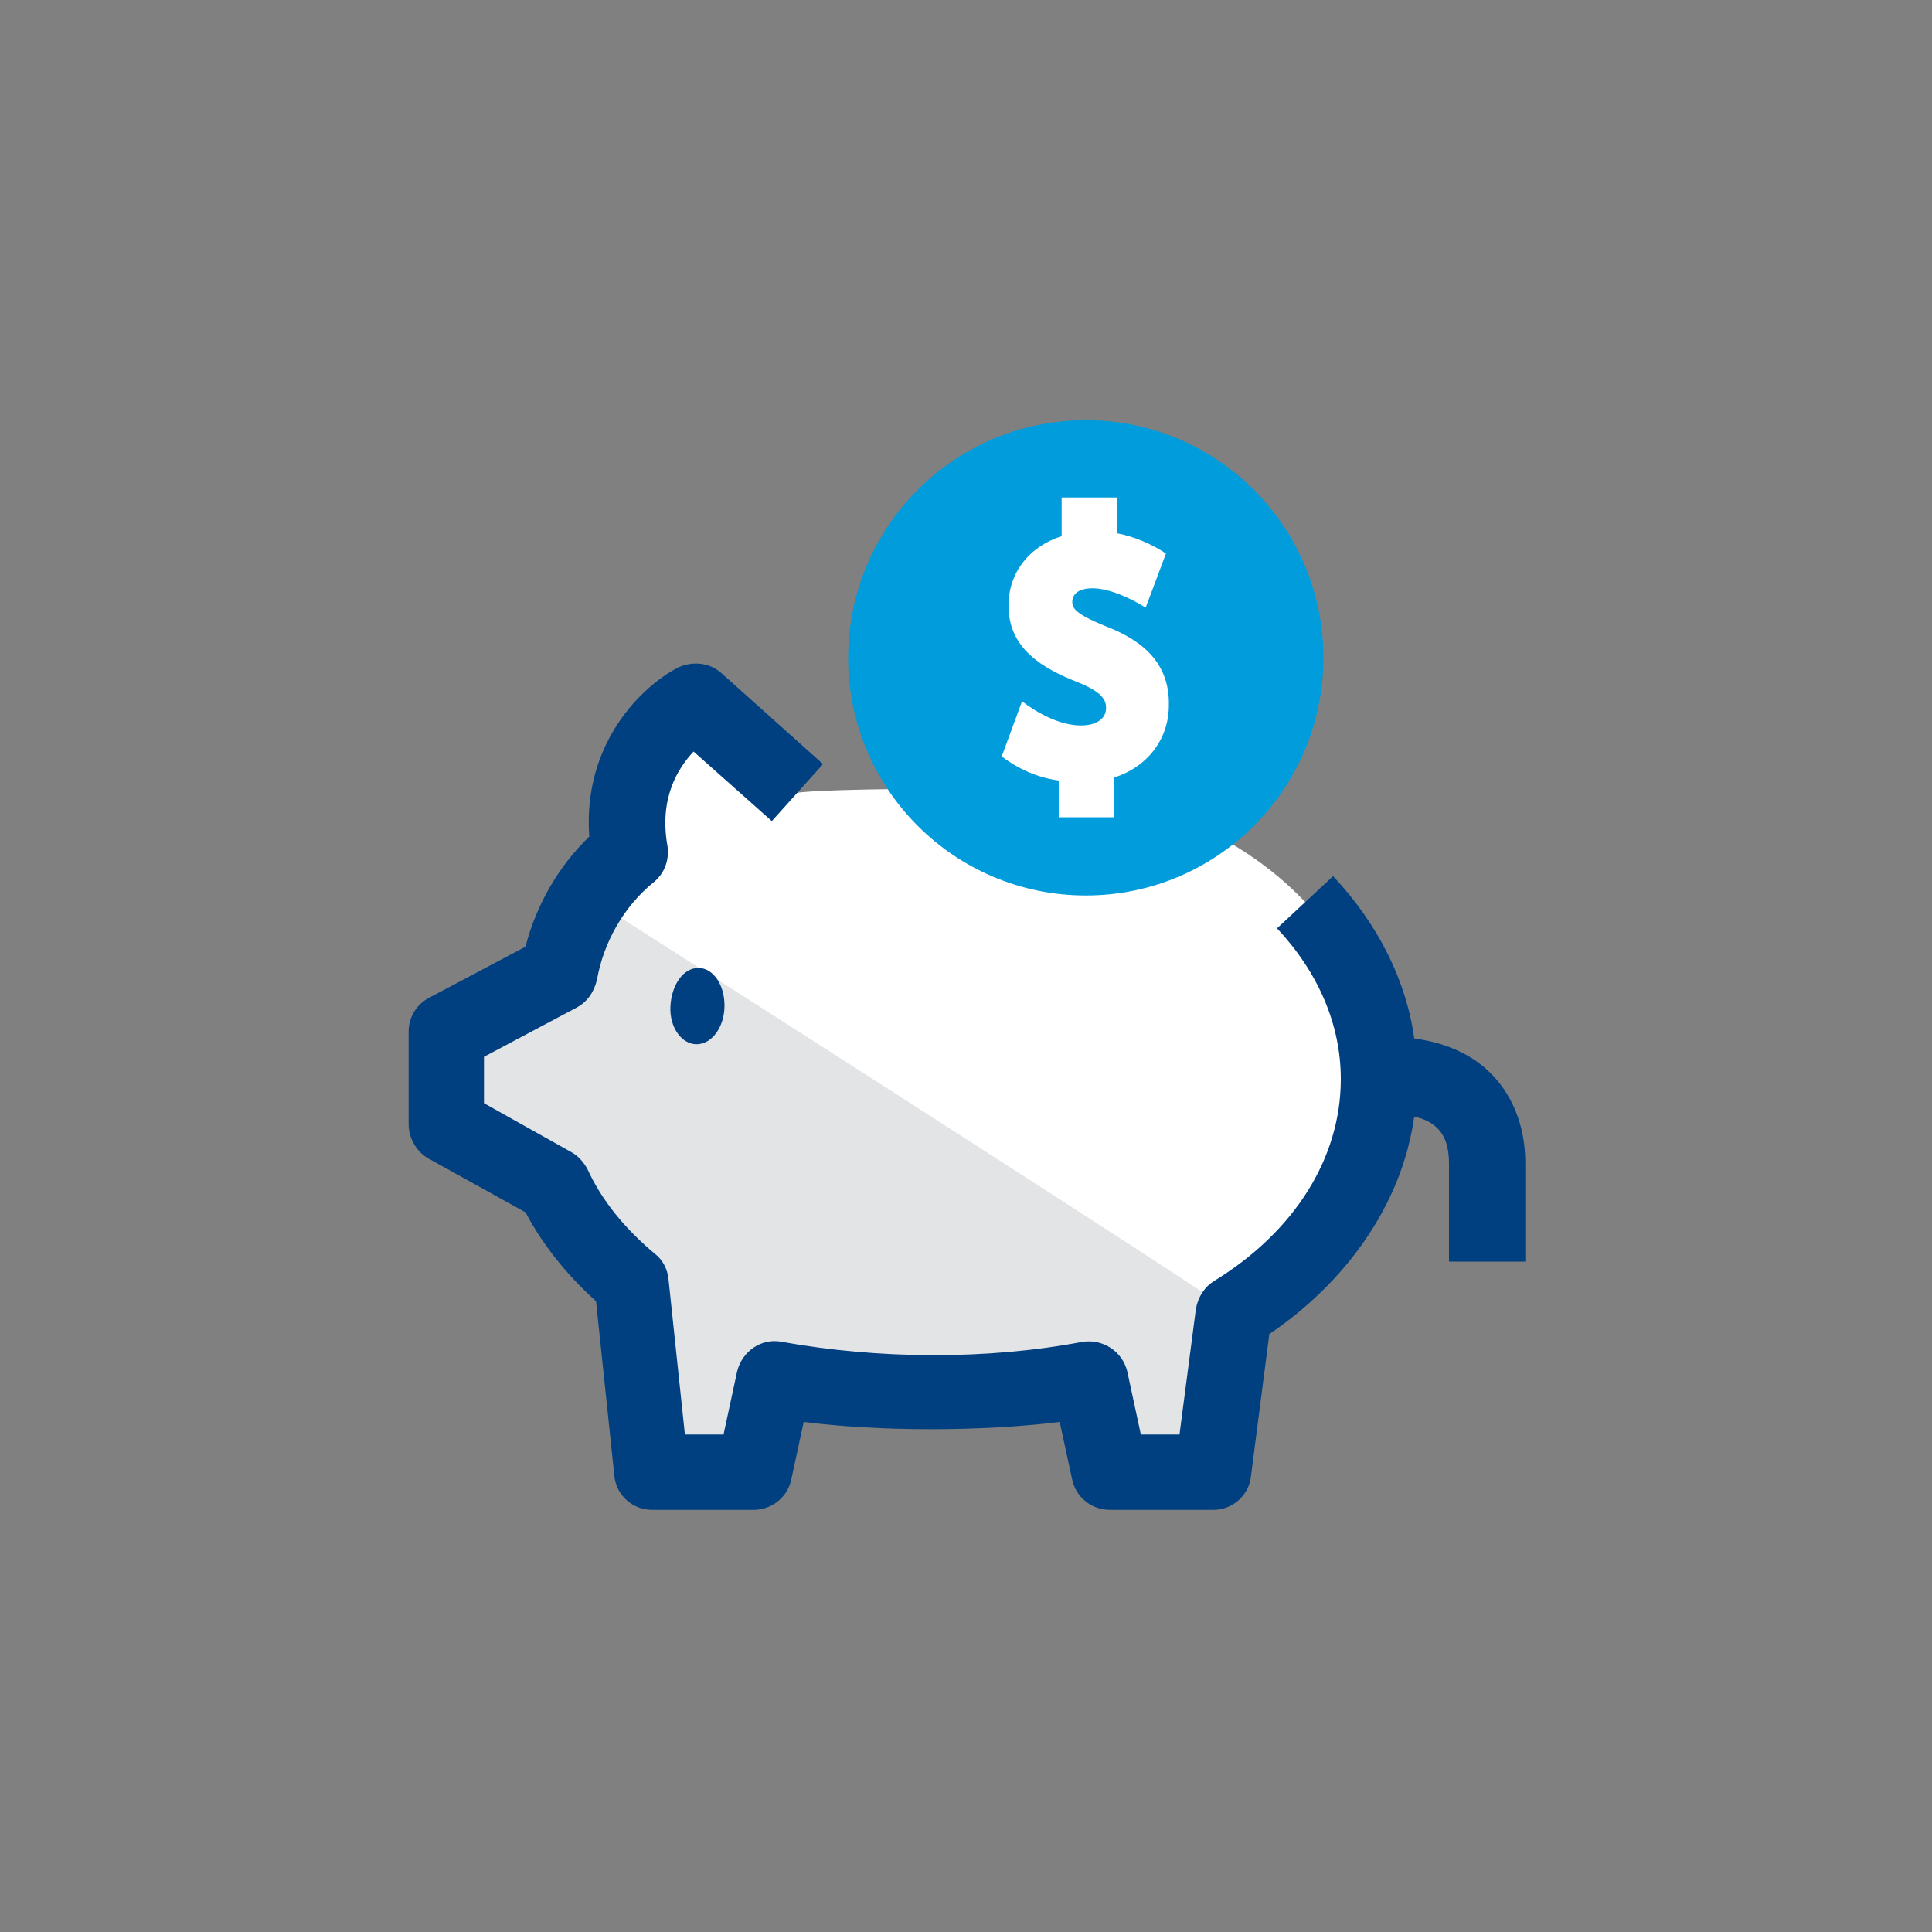 <?xml version="1.0" encoding="utf-8"?>
<!-- Generator: Adobe Illustrator 27.4.1, SVG Export Plug-In . SVG Version: 6.00 Build 0)  -->
<svg version="1.1" id="Capa_1" xmlns="http://www.w3.org/2000/svg" xmlns:xlink="http://www.w3.org/1999/xlink" x="0px" y="0px"
	 viewBox="0 0 200 200" style="enable-background:new 0 0 200 200;" xml:space="preserve">
<rect x="0" y="0" width="200" height="200" fill="#808080" stroke="none"/>
<style type="text/css">
	.st0{fill:#FFFFFF;}
	.st1{fill:#E3E4E5;}
	.st2{fill:#003F80;}
	.st3{fill:#009CDC;}
</style>
<g>
	<g>
		<g>
			<path class="st0" d="M64.9,88.3c-1.9-11.1,6.9-15.6,6.9-15.6l10.5,9.4c2.7-0.5,20.5-0.5,23.4-0.5c20.5,0,37.1,13.5,37.1,30.2
				c0,9.9-5.9,18.8-15,24.3l-2.1,16.5h-10.7l-2.1-9.6c-8.8,1.6-23.2,1.7-32.1,0.1l-0.6-0.1l-2.1,9.6H67.3l-2.1-19.6
				c-3.5-2.9-6.2-6.3-8.1-10.1l-11.2-6.2V107l11.7-6.2c0.8-4.8,3.3-9.1,7-12.3L64.9,88.3z"/>
			<path class="st1" d="M60.8,92.8c-1.6,2.4-2.7,5.1-3.2,8.1L45.9,107v9.6l11.2,6.2c1.8,3.8,4.6,7.3,8.1,10.1l2.1,19.6H78l2.1-9.6
				l0.6,0.1c8.8,1.6,23.3,1.5,32.1-0.1l2.1,9.6h10.7l2.1-16.5C128.2,135.8,60.8,92.8,60.8,92.8L60.8,92.8z"/>
		</g>
		<g>
			<path class="st2" d="M75,104.1c0,2.2-1.3,4-2.9,4c-1.5,0-2.8-1.7-2.7-3.9s1.3-4,2.9-4C73.8,100.2,75,101.9,75,104.1z"/>
			<path class="st2" d="M138,90.7l-5.8,5.4c4.3,4.6,6.6,10,6.6,15.6c0,8.2-4.8,15.8-13.1,20.9c-1,0.6-1.7,1.7-1.9,2.9l-1.7,13h-4
				l-1.4-6.5c-0.5-2.1-2.5-3.4-4.6-3.1c-10,1.9-21.2,1.8-31.2,0c-2.1-0.4-4.1,1-4.6,3.1l-1.4,6.5h-4l-1.7-16.1c-0.1-1-0.6-2-1.4-2.6
				c-3.1-2.6-5.5-5.5-7-8.8c-0.4-0.7-0.9-1.3-1.6-1.7l-9.1-5.1v-4.8l9.6-5.1c1.1-0.6,1.8-1.6,2.1-2.9c0.7-3.9,2.8-7.6,5.9-10.1
				c1.1-0.9,1.6-2.3,1.4-3.7c-0.9-5,1.1-8.1,2.7-9.8l8.1,7.2l5.3-5.9l-10.5-9.4c-1.2-1.1-3-1.3-4.5-0.6c-3.7,1.9-9.9,7.8-9.2,17.5
				c-3.2,3.1-5.5,7.1-6.6,11.4l-10,5.3c-1.3,0.7-2.1,2-2.1,3.5v9.6c0,1.4,0.8,2.8,2,3.5l10.1,5.6c1.8,3.4,4.3,6.5,7.3,9.2l1.9,18.1
				c0.2,2,1.9,3.5,3.9,3.5H78c1.9,0,3.5-1.3,3.9-3.1l1.3-6c7.9,1,18.4,1,26.5,0l1.3,6c0.4,1.8,2,3.1,3.9,3.1h10.7
				c2,0,3.7-1.5,3.9-3.5l1.9-14.7c7.7-5.2,13.7-13.2,15-22.5c1,0.2,1.8,0.6,2.3,1.1c0.9,0.8,1.3,2.1,1.3,3.7v10.2h7.9v-10.2
				c0-3.9-1.4-7.3-3.9-9.6c-1.5-1.4-3.9-2.8-7.6-3.3C145.6,101.6,142.7,95.7,138,90.7L138,90.7z"/>
		</g>
	</g>
	<g>
		<ellipse class="st3" cx="112.4" cy="68.1" rx="24.6" ry="24.6"/>
		<path class="st0" d="M114.4,64.8c-3.2-1.3-3.4-1.9-3.4-2.5c0-0.4,0.2-1.4,2.1-1.4c1.7,0,3.9,1,5.5,2l2.1-5.6
			c-1.5-1-3.4-1.8-5.1-2.1v-3.7h-5.7v4c-3.4,1.1-5.5,3.8-5.5,7.2c0,4.5,3.6,6.5,7.1,7.9c2.8,1.1,3,2,3,2.7c0,1.1-1,1.8-2.6,1.8
			c-2.1,0-4.4-1.2-6.1-2.5l-2.1,5.7c1.7,1.3,3.7,2.2,5.9,2.5v3.8h5.7v-4.1c3.5-1.1,5.7-4,5.7-7.5C121.1,68.1,117.5,66,114.4,64.8
			L114.4,64.8z"/>
	</g>
</g>
</svg>
